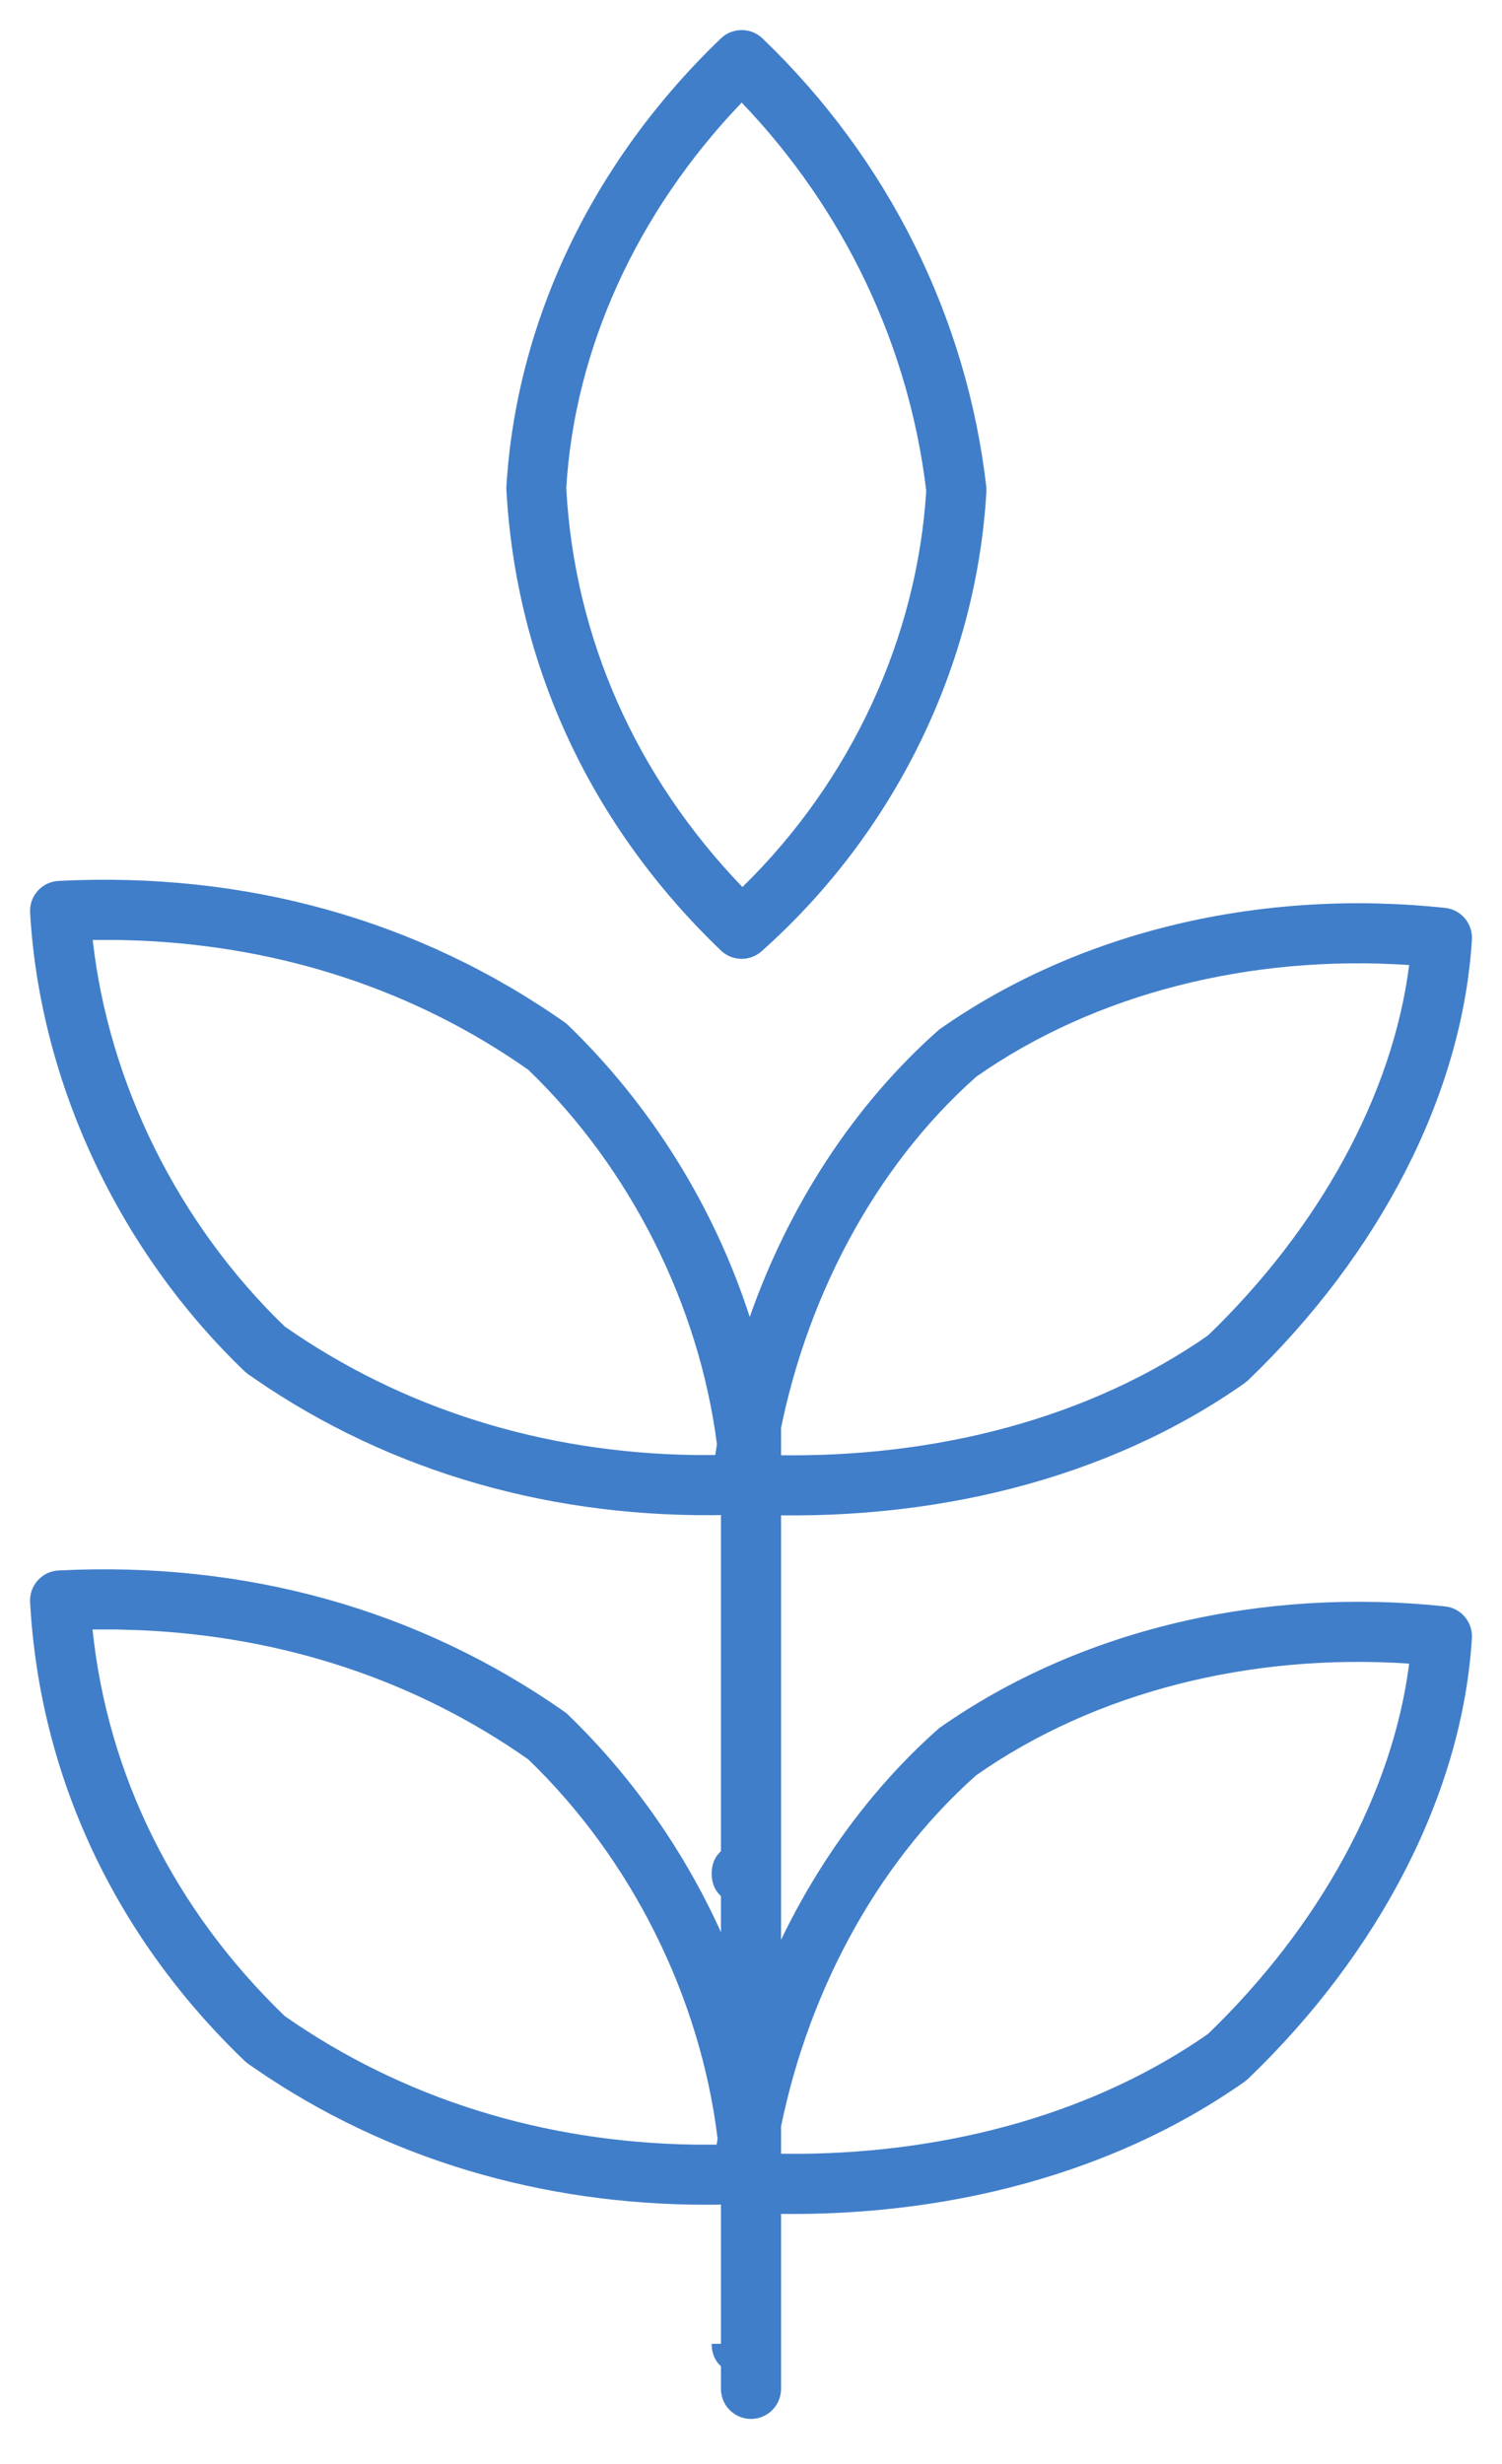 <?xml version="1.0" encoding="UTF-8"?>
<svg width="25px" height="41px" viewBox="0 0 25 41" version="1.1" xmlns="http://www.w3.org/2000/svg" xmlns:xlink="http://www.w3.org/1999/xlink">
    <!-- Generator: Sketch 57.1 (83088) - https://sketch.com -->
    <title>ic-hayreport4</title>
    <desc>Created with Sketch.</desc>
    <g id="Page-1" stroke="none" stroke-width="1" fill="none" fill-rule="evenodd">
        <g id="ic-hayreport4" fill="#407EC9" fill-rule="nonzero">
            <path d="M12.845,39 C12.845,39.667 11.845,39.667 11.845,39 L12.845,39 Z M9.427,28.506 C10.857,29.877 11.919,31.609 12.503,33.465 C13.157,31.643 14.227,29.996 15.631,28.756 C17.979,27.105 21.018,26.407 24.053,26.73 C24.319,26.759 24.515,26.991 24.499,27.258 C24.341,29.842 22.955,32.498 20.772,34.592 L20.713,34.64 C18.416,36.256 15.426,36.983 12.318,36.817 C12.196,36.81 12.087,36.761 12.005,36.684 C9.244,36.73 6.655,36.009 4.458,34.564 L4.131,34.342 L4.073,34.294 C1.924,32.234 0.66,29.568 0.501,26.659 C0.486,26.382 0.698,26.146 0.975,26.132 C4.07,25.976 6.969,26.77 9.427,28.506 Z M16.25,29.539 C14.565,31.031 13.39,33.244 12.954,35.621 L12.979,35.864 L12.977,35.837 L13.318,35.839 C15.853,35.816 18.241,35.145 20.107,33.844 C21.964,32.053 23.18,29.836 23.455,27.682 C20.819,27.504 18.225,28.154 16.25,29.539 Z M1.941,27.114 L1.54,27.114 C1.795,29.555 2.912,31.784 4.738,33.546 C6.707,34.922 9.044,35.648 11.559,35.686 L11.928,35.686 L11.944,35.588 C11.658,33.23 10.509,30.928 8.793,29.276 C6.921,27.959 4.715,27.231 2.338,27.126 L1.941,27.114 Z M12.845,31.176 C12.845,31.843 11.845,31.843 11.845,31.176 C11.845,30.51 12.845,30.51 12.845,31.176 Z M9.427,17.031 C10.837,18.384 11.889,20.087 12.479,21.914 C13.128,20.063 14.208,18.389 15.631,17.132 C17.979,15.481 21.018,14.783 24.053,15.107 C24.319,15.135 24.515,15.368 24.499,15.635 C24.341,18.218 22.955,20.875 20.772,22.969 L20.713,23.017 C18.441,24.615 15.491,25.343 12.418,25.198 C9.497,25.325 6.752,24.603 4.443,23.08 L4.131,22.868 L4.073,22.82 C1.97,20.804 0.664,18.006 0.501,15.186 C0.485,14.909 0.698,14.672 0.975,14.658 C4.069,14.501 6.969,15.296 9.427,17.031 Z M16.25,17.916 C14.552,19.419 13.372,21.655 12.944,24.053 C12.952,24.107 12.958,24.161 12.963,24.215 L12.916,24.214 C15.6,24.261 18.143,23.59 20.107,22.221 C21.964,20.43 23.18,18.213 23.455,16.058 C20.819,15.88 18.225,16.531 16.25,17.916 Z M1.943,15.64 L1.543,15.64 C1.809,18.02 2.96,20.354 4.738,22.072 C6.707,23.447 9.044,24.174 11.559,24.211 L11.905,24.211 C11.914,24.151 11.923,24.091 11.933,24.031 C11.632,21.702 10.489,19.434 8.793,17.801 C6.922,16.485 4.717,15.757 2.341,15.652 L1.943,15.64 Z M12.691,0.639 C14.779,2.641 16.089,5.275 16.416,8.095 L16.418,8.182 C16.252,11.057 14.907,13.843 12.677,15.828 C12.482,16.002 12.187,15.996 11.999,15.816 C9.849,13.755 8.586,11.09 8.427,8.124 C8.588,5.341 9.867,2.683 11.999,0.639 C12.192,0.454 12.497,0.454 12.691,0.639 Z M12.345,1.707 C10.6,3.528 9.562,5.806 9.425,8.126 C9.562,10.624 10.591,12.924 12.357,14.76 C14.171,12.989 15.264,10.611 15.417,8.167 C15.128,5.754 14.053,3.49 12.345,1.707 Z" id="Shape"></path>
            <path d="M12,23.5 L12,39.75 C12,40.026 12.224,40.25 12.5,40.25 C12.776,40.25 13,40.026 13,39.75 L13,23.5 C13,23.224 12.776,23 12.5,23 C12.224,23 12,23.224 12,23.5 Z" id="Path-2"></path>
        </g>
    </g>
</svg>
